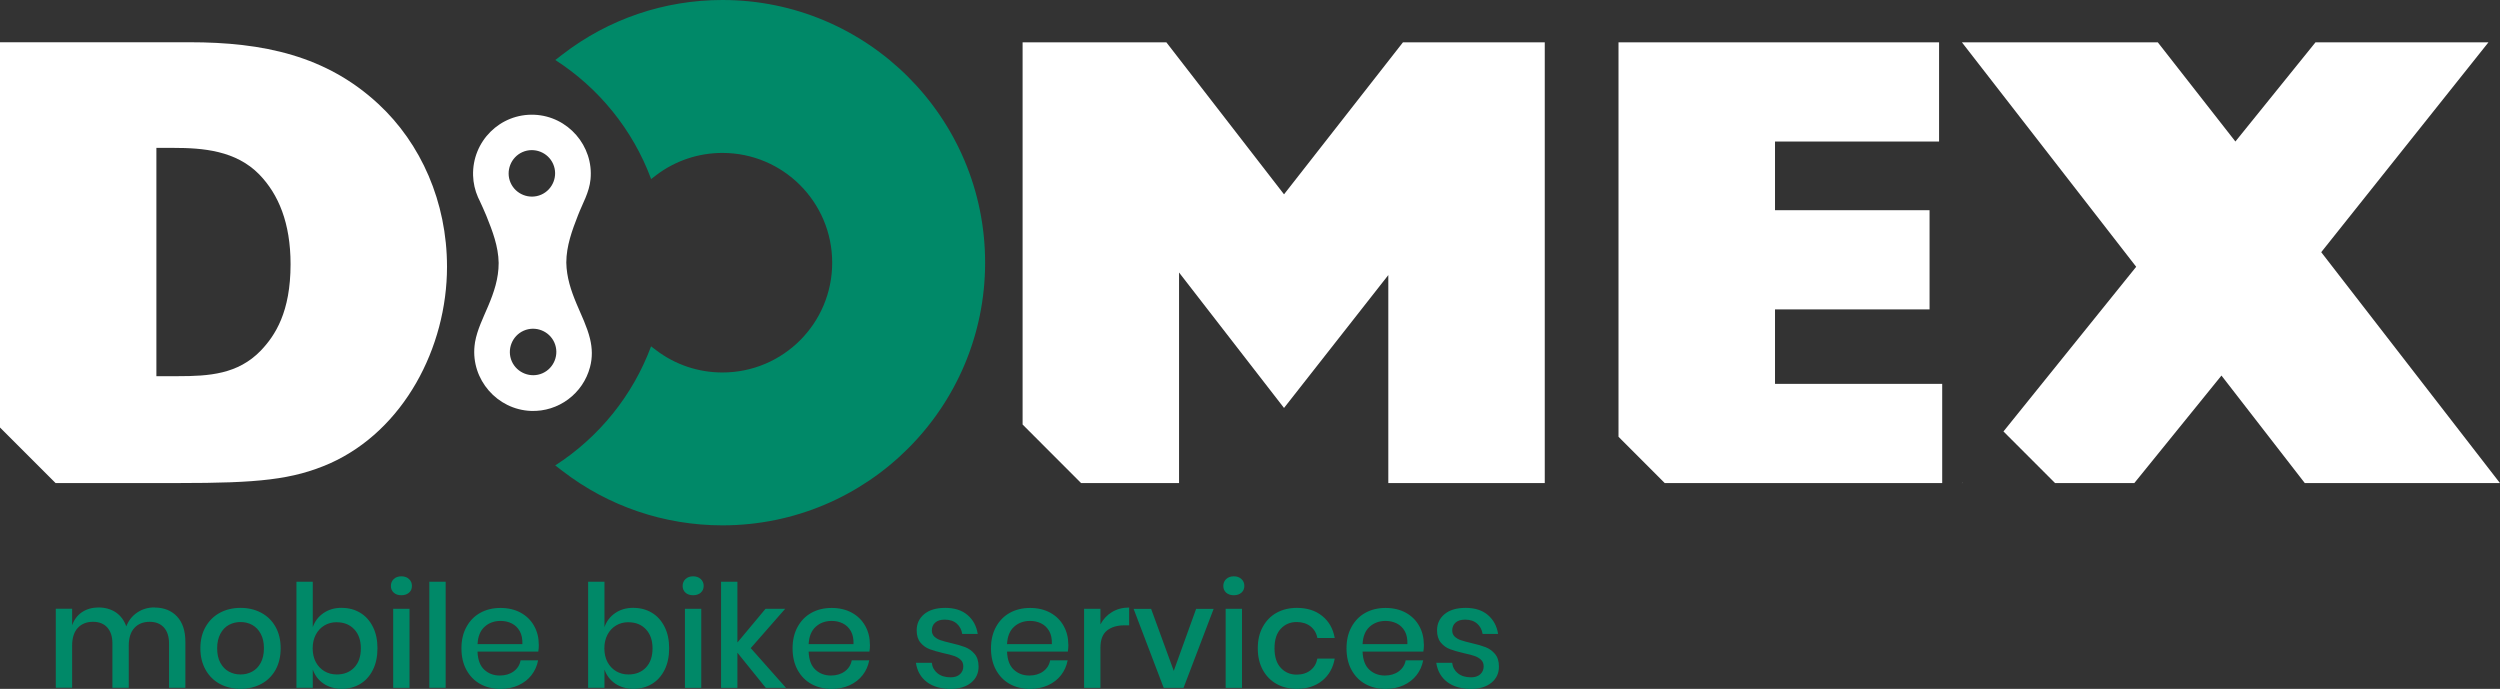 <?xml version="1.0" encoding="UTF-8"?>
<svg id="Layer_2" xmlns="http://www.w3.org/2000/svg" viewBox="0 0 446.8 123.11">
  <rect x="0" y="0" width="446.8" height="123.11" fill="#333333" stroke="none"/>
  <defs>
    <style>
      .cls-1 {
        fill: #fff;
      }

      .cls-1, .cls-2 {
        fill-rule: evenodd;
      }

      .cls-2 {
        fill: #008968;
      }
    </style>
  </defs>
  <g id="Layer_1-2" data-name="Layer_1">
    <g>
      <g>
        <path class="cls-2" d="M117.28,62.6c3.42,2.59,7.54,3.97,11.83,3.97,10.84,0,19.62-8.78,19.62-19.62s-8.79-19.62-19.62-19.62c-4.28,0-8.41,1.38-11.83,3.97l-.91.7c-3.27-8.82-9.34-16.27-17.13-21.28l1.29-.99C108.75,3.39,118.74,0,129.11,0c25.92,0,46.95,21.02,46.95,46.94s-21.02,46.95-46.95,46.95c-10.37,0-20.37-3.39-28.59-9.72l-1.29-.99c7.79-5.01,13.86-12.47,17.13-21.28l.91.69Z"/>
        <path class="cls-1" d="M85.67,35.75l.02.05c.42.93.86,1.84,1.24,2.79,1.09,2.7,2.14,5.44,2.19,8.39v.03c0,2.77-.83,5.23-1.9,7.75-.87,2.06-1.93,4.16-2.32,6.38-.04.22-.07.45-.09.68-.63,6.02,4.05,11.39,10.09,11.62,4.91.18,9.3-3.09,10.55-7.84.45-1.7.41-3.34,0-5.05-.53-2.18-1.55-4.21-2.41-6.26-1-2.38-1.78-4.74-1.83-7.35v-.02c.01-2.95,1.02-5.71,2.08-8.42.84-2.18,2.02-4.08,2.25-6.46.58-5.96-4.04-11.27-10.02-11.53-6.13-.27-11.15,4.74-10.97,10.86.04,1.34.34,2.66.88,3.89.08.18.16.35.25.52h0ZM96.95,66.71c-2.09.92-4.56-.05-5.48-2.13-.92-2.09.04-4.56,2.13-5.48,2.09-.92,4.56.04,5.48,2.13.92,2.09-.04,4.56-2.13,5.48h0ZM96.73,34.79c-2.09.92-4.56-.04-5.48-2.13-.92-2.09.05-4.56,2.13-5.48,2.09-.92,4.56.04,5.48,2.13.92,2.09-.04,4.56-2.13,5.48Z"/>
        <path class="cls-1" d="M276.08,86.33V7.56h-25.34l-21.26,27.17-21.03-27.17h-25.69v68.31l10.45,10.46h17.51v-37.63l18.76,24.21,18.64-23.75v37.17h27.96ZM27.96,26.43h3.06c5.23,0,11.14.46,15.34,4.77,3.41,3.53,5.57,8.64,5.57,16.02,0,8.53-2.73,12.73-5.34,15.46-4.09,4.21-9.21,4.55-14.78,4.55h-3.86V26.43h0ZM350.73,86.22l-.09.11h.05l.04-.11h0ZM446.8,86.33h-34.89l-14.89-19.21-15.57,19.21h-14.17l-9.22-9.22,23.72-29.43-31.15-40.12h35.01l13.87,17.73,14.32-17.73h30.91l-29.89,37.51,31.94,41.26h0ZM347.12,68.6h-29.89v-13.3h27.62v-17.73h-27.62v-12.28h29.32V7.56h-57.29v70.5l8.26,8.27h49.59v-17.73h0ZM9.92,86.33h22.01c14.1,0,20.35-.57,27.05-3.52,13.18-5.91,20.91-20.69,20.91-35.13,0-11.59-4.66-22.05-12.27-29.1-9.32-8.64-20.57-11.03-33.76-11.03H0v68.85l9.92,9.92Z"/>
      </g>
      <path class="cls-2" d="M27.62,108.58c1.67,0,3.01.53,4.01,1.59,1,1.06,1.5,2.57,1.5,4.53v8.22h-2.92v-7.92c0-1.23-.31-2.18-.92-2.86-.61-.67-1.46-1.01-2.54-1.01-1.14,0-2.05.36-2.73,1.09-.67.73-1.01,1.79-1.01,3.19v7.51h-2.92v-7.92c0-1.23-.31-2.18-.92-2.86-.61-.67-1.46-1.01-2.54-1.01-1.14,0-2.05.36-2.73,1.09-.67.73-1.01,1.79-1.01,3.19v7.51h-2.92v-14.12h2.92v2.95c.36-1.02.96-1.81,1.79-2.36.84-.55,1.82-.82,2.95-.82s2.2.29,3.06.87c.86.58,1.49,1.42,1.88,2.51.41-1.06,1.07-1.89,1.97-2.49.9-.6,1.93-.9,3.07-.9h0ZM42.99,108.64c1.37,0,2.6.29,3.69.87,1.09.58,1.95,1.42,2.56,2.51.61,1.09.92,2.37.92,3.84s-.31,2.77-.92,3.87c-.62,1.09-1.47,1.93-2.56,2.51-1.09.58-2.32.87-3.69.87s-2.59-.29-3.68-.87c-1.08-.58-1.94-1.42-2.56-2.52-.62-1.1-.94-2.39-.94-3.86s.31-2.75.94-3.84c.62-1.09,1.48-1.93,2.56-2.51,1.08-.58,2.31-.87,3.68-.87h0ZM42.99,111.17c-.75,0-1.44.17-2.08.51-.63.34-1.14.87-1.52,1.58-.38.71-.58,1.58-.58,2.6s.19,1.91.58,2.61c.38.7.89,1.22,1.52,1.56.63.34,1.32.51,2.08.51s1.44-.17,2.08-.51c.63-.34,1.14-.86,1.52-1.56.38-.7.58-1.57.58-2.61s-.19-1.89-.58-2.6c-.38-.71-.89-1.23-1.52-1.58-.63-.34-1.32-.51-2.08-.51h0ZM61.08,108.64c1.23,0,2.33.29,3.29.87.97.58,1.72,1.42,2.27,2.51.55,1.09.82,2.37.82,3.84s-.27,2.77-.82,3.87c-.55,1.09-1.3,1.93-2.27,2.51-.96.58-2.06.87-3.29.87s-2.37-.32-3.28-.95c-.91-.63-1.54-1.47-1.9-2.51v3.28h-2.92v-18.96h2.92v8.12c.36-1.04.99-1.88,1.9-2.51.9-.63,2-.95,3.28-.95h0ZM60.18,111.2c-.82,0-1.55.19-2.2.58-.65.38-1.16.93-1.54,1.64-.37.71-.56,1.52-.56,2.45s.19,1.76.56,2.46c.38.7.89,1.24,1.54,1.63.65.38,1.38.58,2.2.58,1.3,0,2.34-.41,3.13-1.24.79-.83,1.18-1.97,1.18-3.42s-.39-2.57-1.18-3.41c-.79-.84-1.83-1.26-3.13-1.26h0ZM69.86,104.72c0-.5.17-.9.51-1.23.34-.32.79-.49,1.36-.49s1.02.16,1.37.49c.35.32.52.73.52,1.23s-.17.9-.52,1.2c-.35.31-.81.46-1.37.46s-1.02-.15-1.36-.46c-.34-.31-.51-.71-.51-1.2h0ZM73.19,108.81v14.12h-2.92v-14.12h2.92ZM79.65,103.97v18.96h-2.92v-18.96h2.92ZM96.3,115.19c0,.48-.03.9-.1,1.26h-10.86c.05,1.45.45,2.53,1.2,3.23.75.7,1.68,1.05,2.79,1.05.97,0,1.8-.25,2.47-.74.67-.49,1.09-1.15,1.24-1.97h3.13c-.19.99-.58,1.87-1.18,2.64-.6.77-1.37,1.37-2.33,1.81-.96.44-2.02.65-3.2.65-1.37,0-2.57-.29-3.62-.87-1.05-.58-1.87-1.42-2.47-2.51-.6-1.09-.9-2.38-.9-3.87s.3-2.75.9-3.84c.6-1.09,1.42-1.93,2.47-2.51,1.05-.58,2.26-.87,3.62-.87s2.59.29,3.62.86c1.03.57,1.83,1.36,2.38,2.36.56,1,.83,2.11.83,3.34h0ZM93.36,115.12c.03-.92-.12-1.7-.47-2.32-.35-.62-.83-1.08-1.43-1.38-.61-.3-1.27-.45-1.99-.45-1.14,0-2.1.35-2.87,1.05-.77.7-1.19,1.73-1.25,3.1h8.02ZM113.21,108.64c1.23,0,2.33.29,3.29.87.97.58,1.72,1.42,2.27,2.51.55,1.09.82,2.37.82,3.84s-.27,2.77-.82,3.87c-.55,1.09-1.3,1.93-2.27,2.51-.96.58-2.06.87-3.29.87s-2.37-.32-3.28-.95c-.91-.63-1.54-1.47-1.9-2.51v3.28h-2.92v-18.96h2.92v8.12c.36-1.04.99-1.88,1.9-2.51.9-.63,2-.95,3.28-.95h0ZM112.31,111.2c-.82,0-1.55.19-2.2.58-.65.38-1.16.93-1.54,1.64-.37.71-.56,1.52-.56,2.45s.19,1.76.56,2.46c.38.7.89,1.24,1.54,1.63.65.38,1.38.58,2.2.58,1.3,0,2.34-.41,3.13-1.24.79-.83,1.18-1.97,1.18-3.42s-.39-2.57-1.18-3.41c-.79-.84-1.83-1.26-3.13-1.26h0ZM122,104.72c0-.5.17-.9.51-1.23.34-.32.79-.49,1.36-.49s1.02.16,1.37.49c.35.32.52.73.52,1.23s-.18.9-.52,1.2c-.35.31-.81.46-1.37.46s-1.02-.15-1.36-.46c-.34-.31-.51-.71-.51-1.2h0ZM125.33,108.81v14.12h-2.92v-14.12h2.92ZM136.86,122.93l-5.07-6.28v6.28h-2.92v-18.96h2.92v10.86l5.02-6.02h3.51l-6.15,7.02,6.3,7.1h-3.61ZM155.48,115.19c0,.48-.03.9-.1,1.26h-10.86c.05,1.45.45,2.53,1.2,3.23.75.7,1.68,1.05,2.79,1.05.97,0,1.8-.25,2.47-.74.67-.49,1.09-1.15,1.24-1.97h3.13c-.19.99-.58,1.87-1.18,2.64-.6.77-1.37,1.37-2.33,1.81-.96.44-2.02.65-3.2.65-1.37,0-2.57-.29-3.62-.87-1.05-.58-1.87-1.42-2.47-2.51-.6-1.09-.9-2.38-.9-3.87s.3-2.75.9-3.84c.6-1.09,1.42-1.93,2.47-2.51,1.05-.58,2.26-.87,3.62-.87s2.59.29,3.62.86c1.03.57,1.83,1.36,2.38,2.36.56,1,.83,2.11.83,3.34h0ZM152.54,115.12c.03-.92-.12-1.7-.47-2.32s-.83-1.08-1.43-1.38c-.61-.3-1.27-.45-1.99-.45-1.14,0-2.1.35-2.87,1.05-.77.7-1.19,1.73-1.26,3.1h8.02ZM168.93,108.64c1.66,0,2.98.42,3.98,1.27,1,.85,1.61,1.98,1.83,3.39h-2.77c-.12-.77-.45-1.39-.99-1.86-.54-.47-1.25-.7-2.14-.7-.73,0-1.3.17-1.7.53-.4.35-.6.82-.6,1.42,0,.44.15.8.44,1.08.29.27.65.49,1.09.64.44.15,1.05.32,1.86.51,1.06.24,1.92.49,2.57.74.66.26,1.22.66,1.69,1.22.47.55.7,1.31.7,2.27,0,1.18-.45,2.14-1.35,2.87-.9.73-2.11,1.1-3.62,1.1-1.76,0-3.18-.41-4.27-1.23-1.08-.82-1.74-1.96-1.96-3.43h2.84c.09.77.43,1.39,1.02,1.87.6.48,1.38.72,2.36.72.7,0,1.25-.18,1.65-.55.4-.37.6-.83.6-1.4,0-.5-.15-.89-.46-1.18-.31-.29-.69-.52-1.15-.68-.46-.16-1.09-.33-1.9-.5-1.02-.24-1.86-.48-2.5-.72-.64-.24-1.19-.63-1.64-1.17-.45-.54-.68-1.27-.68-2.19,0-1.2.45-2.16,1.35-2.91.9-.74,2.14-1.11,3.73-1.11h0ZM190.94,115.19c0,.48-.03.9-.1,1.26h-10.86c.05,1.45.45,2.53,1.2,3.23.75.7,1.68,1.05,2.79,1.05.97,0,1.8-.25,2.47-.74.67-.49,1.09-1.15,1.24-1.97h3.13c-.19.99-.58,1.87-1.18,2.64-.6.77-1.37,1.37-2.33,1.81-.96.44-2.02.65-3.2.65-1.37,0-2.57-.29-3.62-.87-1.05-.58-1.87-1.42-2.47-2.51-.6-1.09-.9-2.38-.9-3.87s.3-2.75.9-3.84c.6-1.09,1.42-1.93,2.47-2.51,1.05-.58,2.26-.87,3.62-.87s2.59.29,3.62.86c1.03.57,1.83,1.36,2.38,2.36.56,1,.83,2.11.83,3.34h0ZM187.99,115.12c.03-.92-.12-1.7-.47-2.32-.35-.62-.83-1.08-1.43-1.38-.61-.3-1.27-.45-1.99-.45-1.14,0-2.1.35-2.87,1.05-.77.7-1.19,1.73-1.25,3.1h8.02ZM196.68,111.58c.48-.92,1.16-1.65,2.05-2.19.89-.54,1.91-.81,3.07-.81v3.18h-.87c-1.28,0-2.31.31-3.09.93-.78.62-1.17,1.65-1.17,3.09v7.15h-2.92v-14.12h2.92v2.77h0ZM209.77,119.91l4-11.09h3.13l-5.38,14.12h-3.54l-5.38-14.12h3.13l4.05,11.09h0ZM218.63,104.72c0-.5.17-.9.51-1.23.34-.32.79-.49,1.36-.49s1.02.16,1.37.49c.35.32.52.73.52,1.23s-.18.9-.52,1.2c-.35.31-.81.46-1.37.46s-1.02-.15-1.36-.46c-.34-.31-.51-.71-.51-1.2h0ZM221.97,108.81v14.12h-2.92v-14.12h2.92ZM231.78,108.64c1.83,0,3.34.48,4.53,1.45,1.2.96,1.94,2.28,2.23,3.93h-3.1c-.17-.89-.59-1.58-1.24-2.09-.66-.5-1.48-.76-2.47-.76-1.13,0-2.07.4-2.82,1.19-.75.79-1.13,1.96-1.13,3.5s.38,2.71,1.13,3.51c.75.8,1.69,1.2,2.82,1.2.99,0,1.81-.26,2.47-.77.66-.51,1.07-1.21,1.24-2.1h3.1c-.29,1.66-1.03,2.97-2.23,3.95-1.2.97-2.71,1.46-4.53,1.46-1.37,0-2.57-.29-3.62-.87-1.05-.58-1.87-1.42-2.47-2.51-.6-1.09-.9-2.38-.9-3.87s.3-2.75.9-3.84c.6-1.09,1.42-1.93,2.47-2.51,1.05-.58,2.26-.87,3.62-.87h0ZM254.48,115.19c0,.48-.03.9-.1,1.26h-10.86c.05,1.45.45,2.53,1.2,3.23.75.7,1.68,1.05,2.79,1.05.97,0,1.8-.25,2.47-.74.67-.49,1.09-1.15,1.24-1.97h3.13c-.19.99-.58,1.87-1.18,2.64-.6.77-1.37,1.37-2.33,1.81-.96.44-2.02.65-3.2.65-1.37,0-2.57-.29-3.62-.87-1.05-.58-1.87-1.42-2.47-2.51-.6-1.09-.9-2.38-.9-3.87s.3-2.75.9-3.84c.6-1.09,1.42-1.93,2.47-2.51,1.05-.58,2.26-.87,3.62-.87s2.59.29,3.62.86c1.03.57,1.83,1.36,2.38,2.36.56,1,.83,2.11.83,3.34h0ZM251.53,115.12c.03-.92-.12-1.7-.47-2.32-.35-.62-.83-1.08-1.43-1.38-.61-.3-1.27-.45-1.99-.45-1.14,0-2.1.35-2.87,1.05-.77.7-1.19,1.73-1.25,3.1h8.02ZM261.93,108.64c1.66,0,2.98.42,3.98,1.27,1,.85,1.61,1.98,1.83,3.39h-2.77c-.12-.77-.45-1.39-.99-1.86-.54-.47-1.25-.7-2.14-.7-.73,0-1.3.17-1.7.53-.4.35-.6.82-.6,1.42,0,.44.15.8.44,1.08.29.27.65.49,1.09.64.44.15,1.06.32,1.86.51,1.06.24,1.92.49,2.57.74.66.26,1.22.66,1.69,1.22.47.55.7,1.31.7,2.27,0,1.18-.45,2.14-1.35,2.87-.9.73-2.1,1.1-3.62,1.1-1.76,0-3.18-.41-4.27-1.23-1.08-.82-1.74-1.96-1.96-3.43h2.84c.09.77.43,1.39,1.02,1.87.6.48,1.38.72,2.36.72.7,0,1.25-.18,1.65-.55.4-.37.6-.83.6-1.4,0-.5-.15-.89-.46-1.18-.31-.29-.69-.52-1.15-.68-.46-.16-1.09-.33-1.9-.5-1.03-.24-1.86-.48-2.5-.72-.64-.24-1.19-.63-1.64-1.17-.45-.54-.68-1.27-.68-2.19,0-1.2.45-2.16,1.35-2.91.9-.74,2.14-1.11,3.73-1.11Z"/>
    </g>
  </g>
</svg>